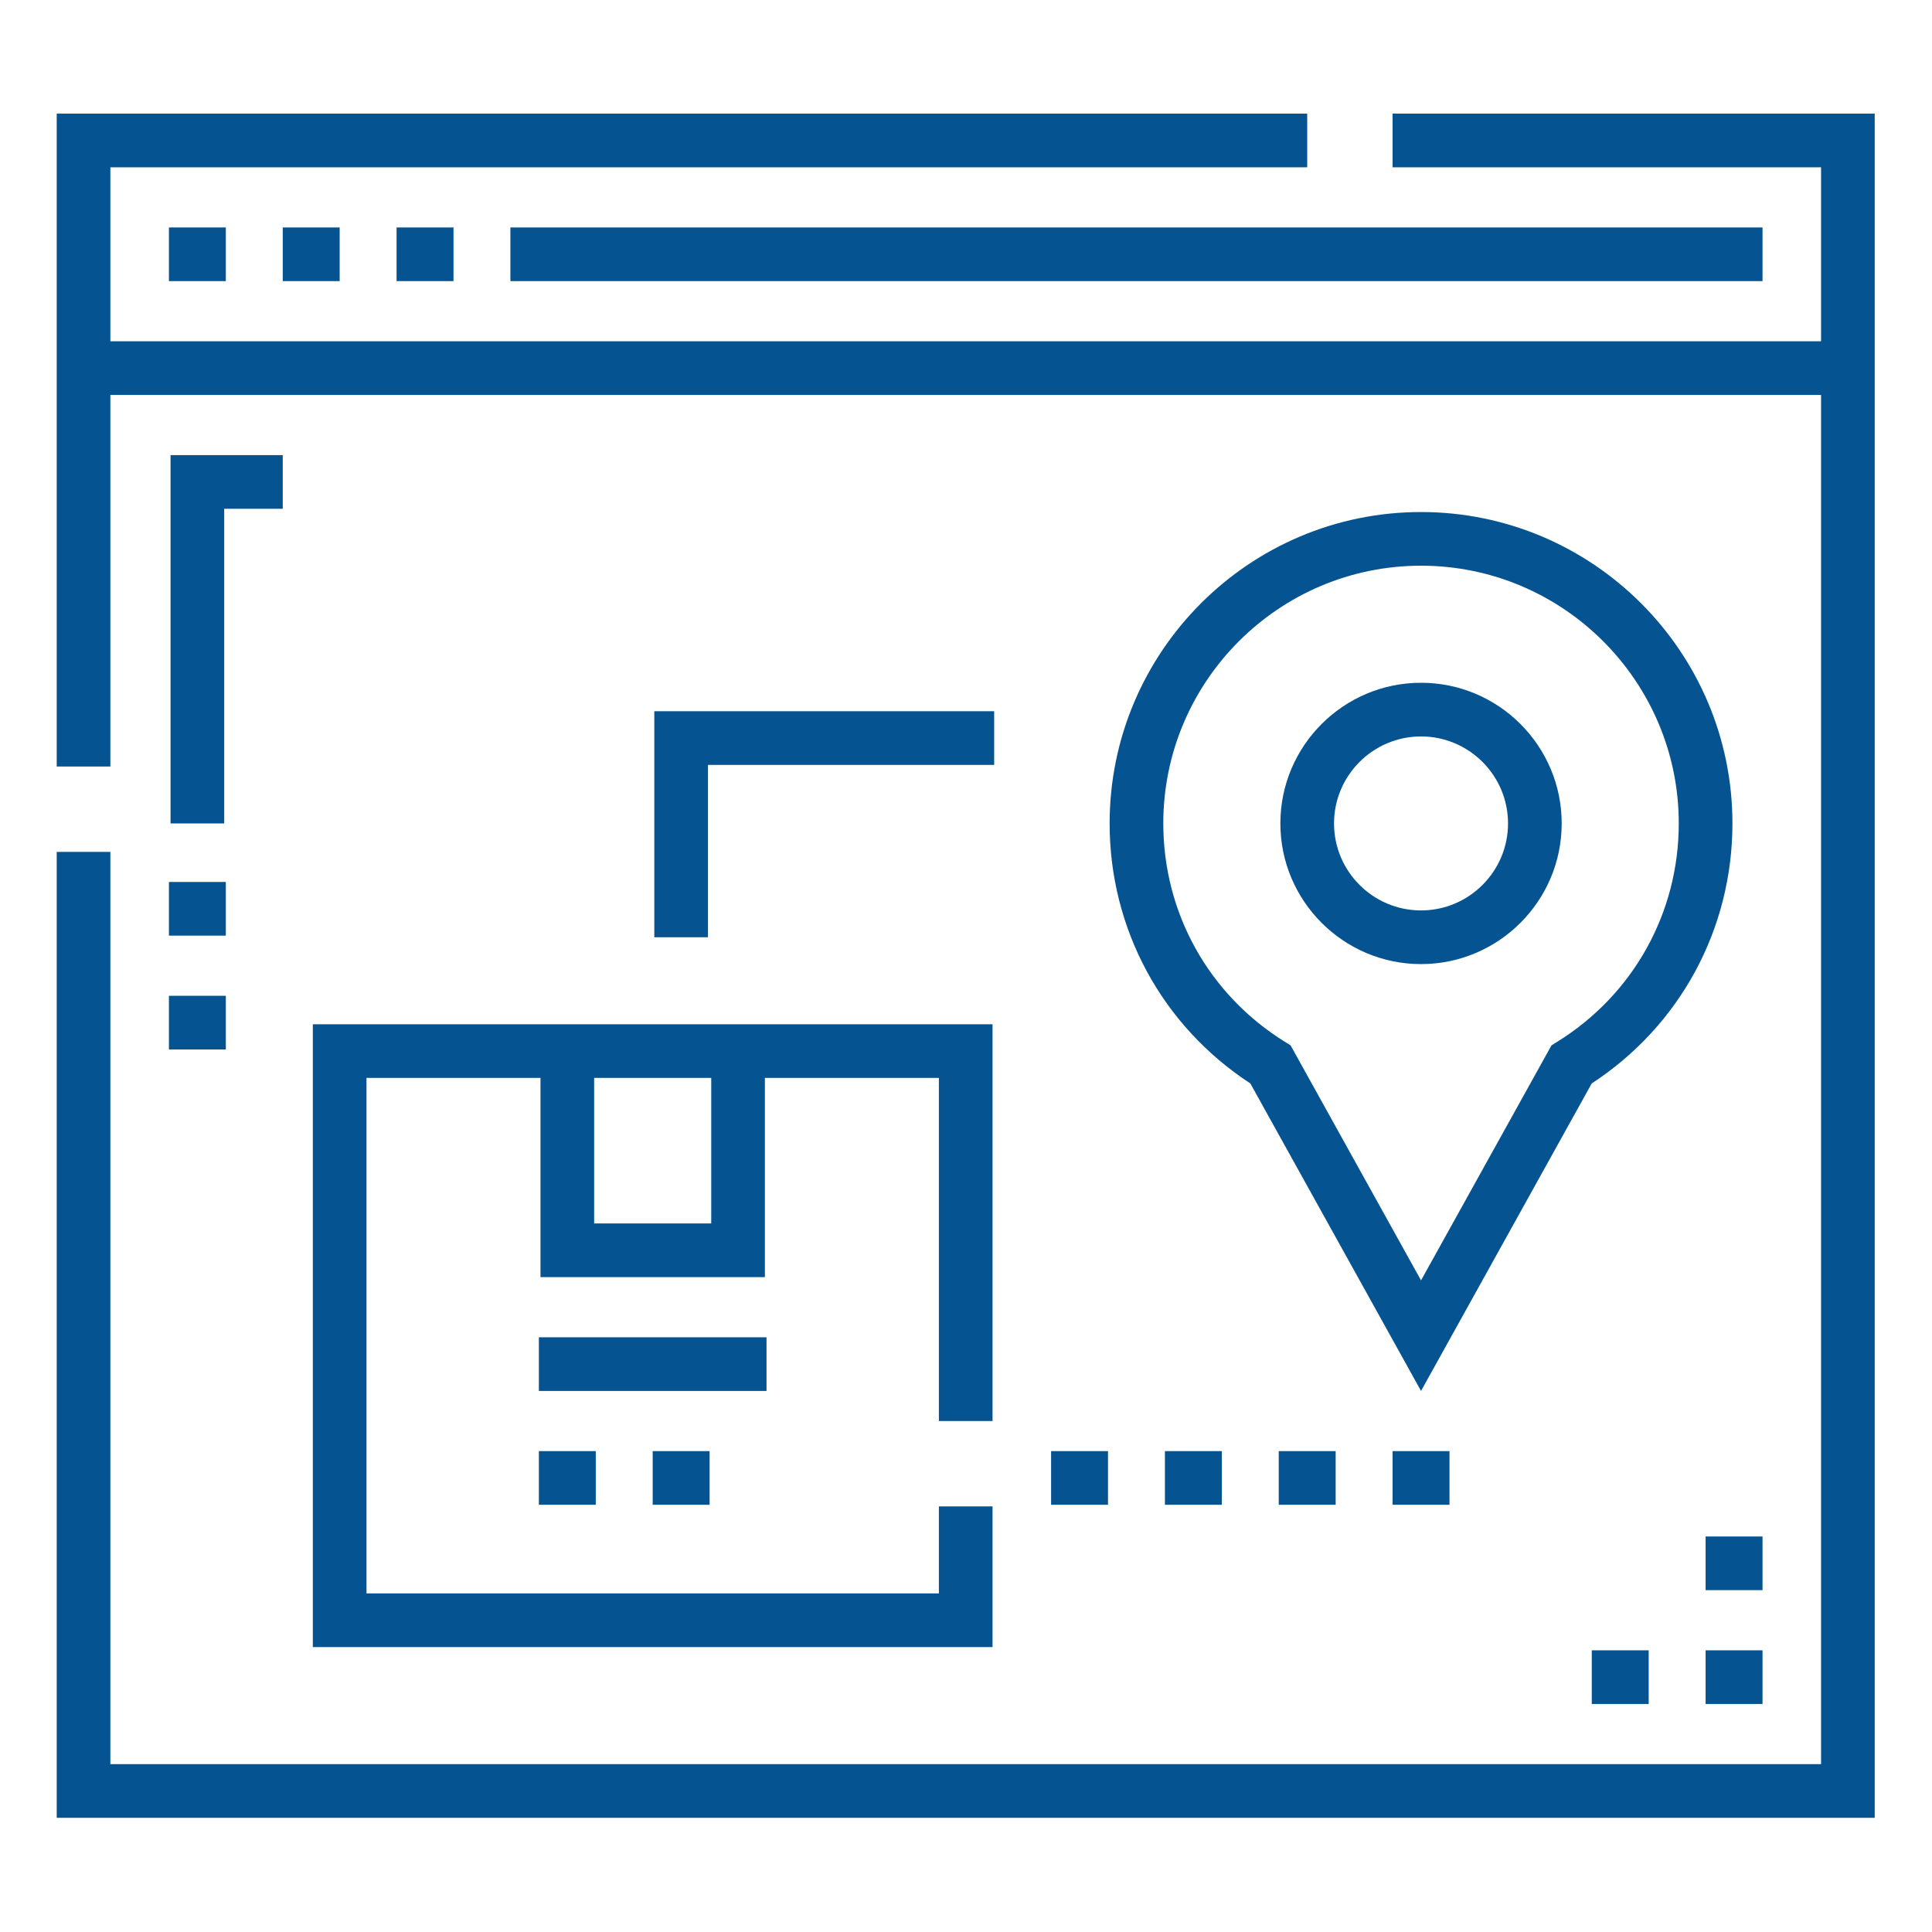 <?xml version="1.0"?>
<svg xmlns="http://www.w3.org/2000/svg" xmlns:xlink="http://www.w3.org/1999/xlink" version="1.1" id="Layer_1" x="0px" y="0px" viewBox="0 0 508.148 508.148" style="enable-background:new 0 0 508.148 508.148;" xml:space="preserve" width="512px" height="512px"><g transform="matrix(0.941 0 0 0.941 14.916 14.916)"><g>
	<g>
		<g id="XMLID_30_">
			<g>
				<g>
					<rect x="63.178" y="47.725" width="15.908" height="15" data-original="#000000" class="active-path" data-old_color="#000000" fill="#055491"/>
				</g>
				<g>
					<rect x="126.81" y="47.725" width="349.976" height="15" data-original="#000000" class="active-path" data-old_color="#000000" fill="#055491"/>
				</g>
				<g>
					<polygon points="46.816,214.305 31.816,214.305 31.816,111.356 63.178,111.356 63.178,126.356        46.816,126.356      " data-original="#000000" class="active-path" data-old_color="#000000" fill="#055491"/>
				</g>
				<g>
					<rect x="460.878" y="445.425" width="15.908" height="15" data-original="#000000" class="active-path" data-old_color="#000000" fill="#055491"/>
				</g>
				<g>
					<rect x="31.362" y="262.482" width="15.908" height="15" data-original="#000000" class="active-path" data-old_color="#000000" fill="#055491"/>
				</g>
				<g>
					<rect x="134.764" y="357.931" width="63.632" height="15" data-original="#000000" class="active-path" data-old_color="#000000" fill="#055491"/>
				</g>
				<g>
					<polygon points="182.034,246.12 167.034,246.12 167.034,182.942 262.028,182.942 262.028,197.942        182.034,197.942      " data-original="#000000" class="active-path" data-old_color="#000000" fill="#055491"/>
				</g>
				<g>
					<rect x="373.384" y="389.746" width="15.908" height="15" data-original="#000000" class="active-path" data-old_color="#000000" fill="#055491"/>
				</g>
				<g>
					<rect x="309.752" y="389.746" width="15.908" height="15" data-original="#000000" class="active-path" data-old_color="#000000" fill="#055491"/>
				</g>
				<g>
					<polygon points="373.384,15.908 373.384,30.908 493.148,30.908 493.148,79.54 15,79.54 15,30.908        349.522,30.908 349.522,15.908 0,15.908 0,198.396 15,198.396 15,94.54 493.148,94.54 493.148,477.24 15,477.24 15,222.259        0,222.259 0,492.24 508.148,492.24 508.148,15.908      " data-original="#000000" class="active-path" data-old_color="#000000" fill="#055491"/>
					<rect x="31.362" y="47.725" width="15.908" height="15" data-original="#000000" class="active-path" data-old_color="#000000" fill="#055491"/>
					<rect x="94.994" y="47.725" width="15.908" height="15" data-original="#000000" class="active-path" data-old_color="#000000" fill="#055491"/>
					<rect x="460.878" y="413.608" width="15.908" height="15" data-original="#000000" class="active-path" data-old_color="#000000" fill="#055491"/>
					<rect x="429.062" y="445.425" width="15.908" height="15" data-original="#000000" class="active-path" data-old_color="#000000" fill="#055491"/>
					<rect x="31.362" y="230.666" width="15.908" height="15" data-original="#000000" class="active-path" data-old_color="#000000" fill="#055491"/>
					<path d="M261.574,381.339V270.437H71.586v174.08h189.988V405.2h-15v24.316H86.586v-144.08h48.632v55.678       h62.724v-55.678h48.632v95.902H261.574z M182.942,326.114h-32.724v-40.678h32.724V326.114z" data-original="#000000" class="active-path" data-old_color="#000000" fill="#055491"/>
					<rect x="134.764" y="389.746" width="15.908" height="15" data-original="#000000" class="active-path" data-old_color="#000000" fill="#055491"/>
					<rect x="166.58" y="389.746" width="15.908" height="15" data-original="#000000" class="active-path" data-old_color="#000000" fill="#055491"/>
					<path d="M381.338,127.265c-47.994,0-87.04,39.046-87.04,87.04c0,29.544,14.662,56.562,39.328,72.672       l47.712,85.953l47.712-85.953c24.666-16.11,39.328-43.128,39.328-72.672C468.378,166.311,429.333,127.265,381.338,127.265z        M419.454,275.306l-1.652,1.028l-36.463,65.689l-36.463-65.689l-1.652-1.028c-21.242-13.21-33.924-36.015-33.924-61.001       c0-39.723,32.317-72.04,72.04-72.04s72.04,32.317,72.04,72.04C453.378,239.291,440.696,262.096,419.454,275.306z" data-original="#000000" class="active-path" data-old_color="#000000" fill="#055491"/>
					<path d="M381.338,174.988c-21.679,0-39.316,17.638-39.316,39.316s17.637,39.315,39.316,39.315       c21.679,0,39.316-17.637,39.316-39.315S403.017,174.988,381.338,174.988z M381.338,238.62       c-13.408,0-24.316-10.908-24.316-24.315c0-13.408,10.908-24.316,24.316-24.316c13.408,0,24.316,10.908,24.316,24.316       C405.654,227.712,394.746,238.62,381.338,238.62z" data-original="#000000" class="active-path" data-old_color="#000000" fill="#055491"/>
					<rect x="341.568" y="389.746" width="15.908" height="15" data-original="#000000" class="active-path" data-old_color="#000000" fill="#055491"/>
					<rect x="277.936" y="389.746" width="15.908" height="15" data-original="#000000" class="active-path" data-old_color="#000000" fill="#055491"/>
				</g>
			</g>
		</g>
	</g>
</g></g> </svg>
